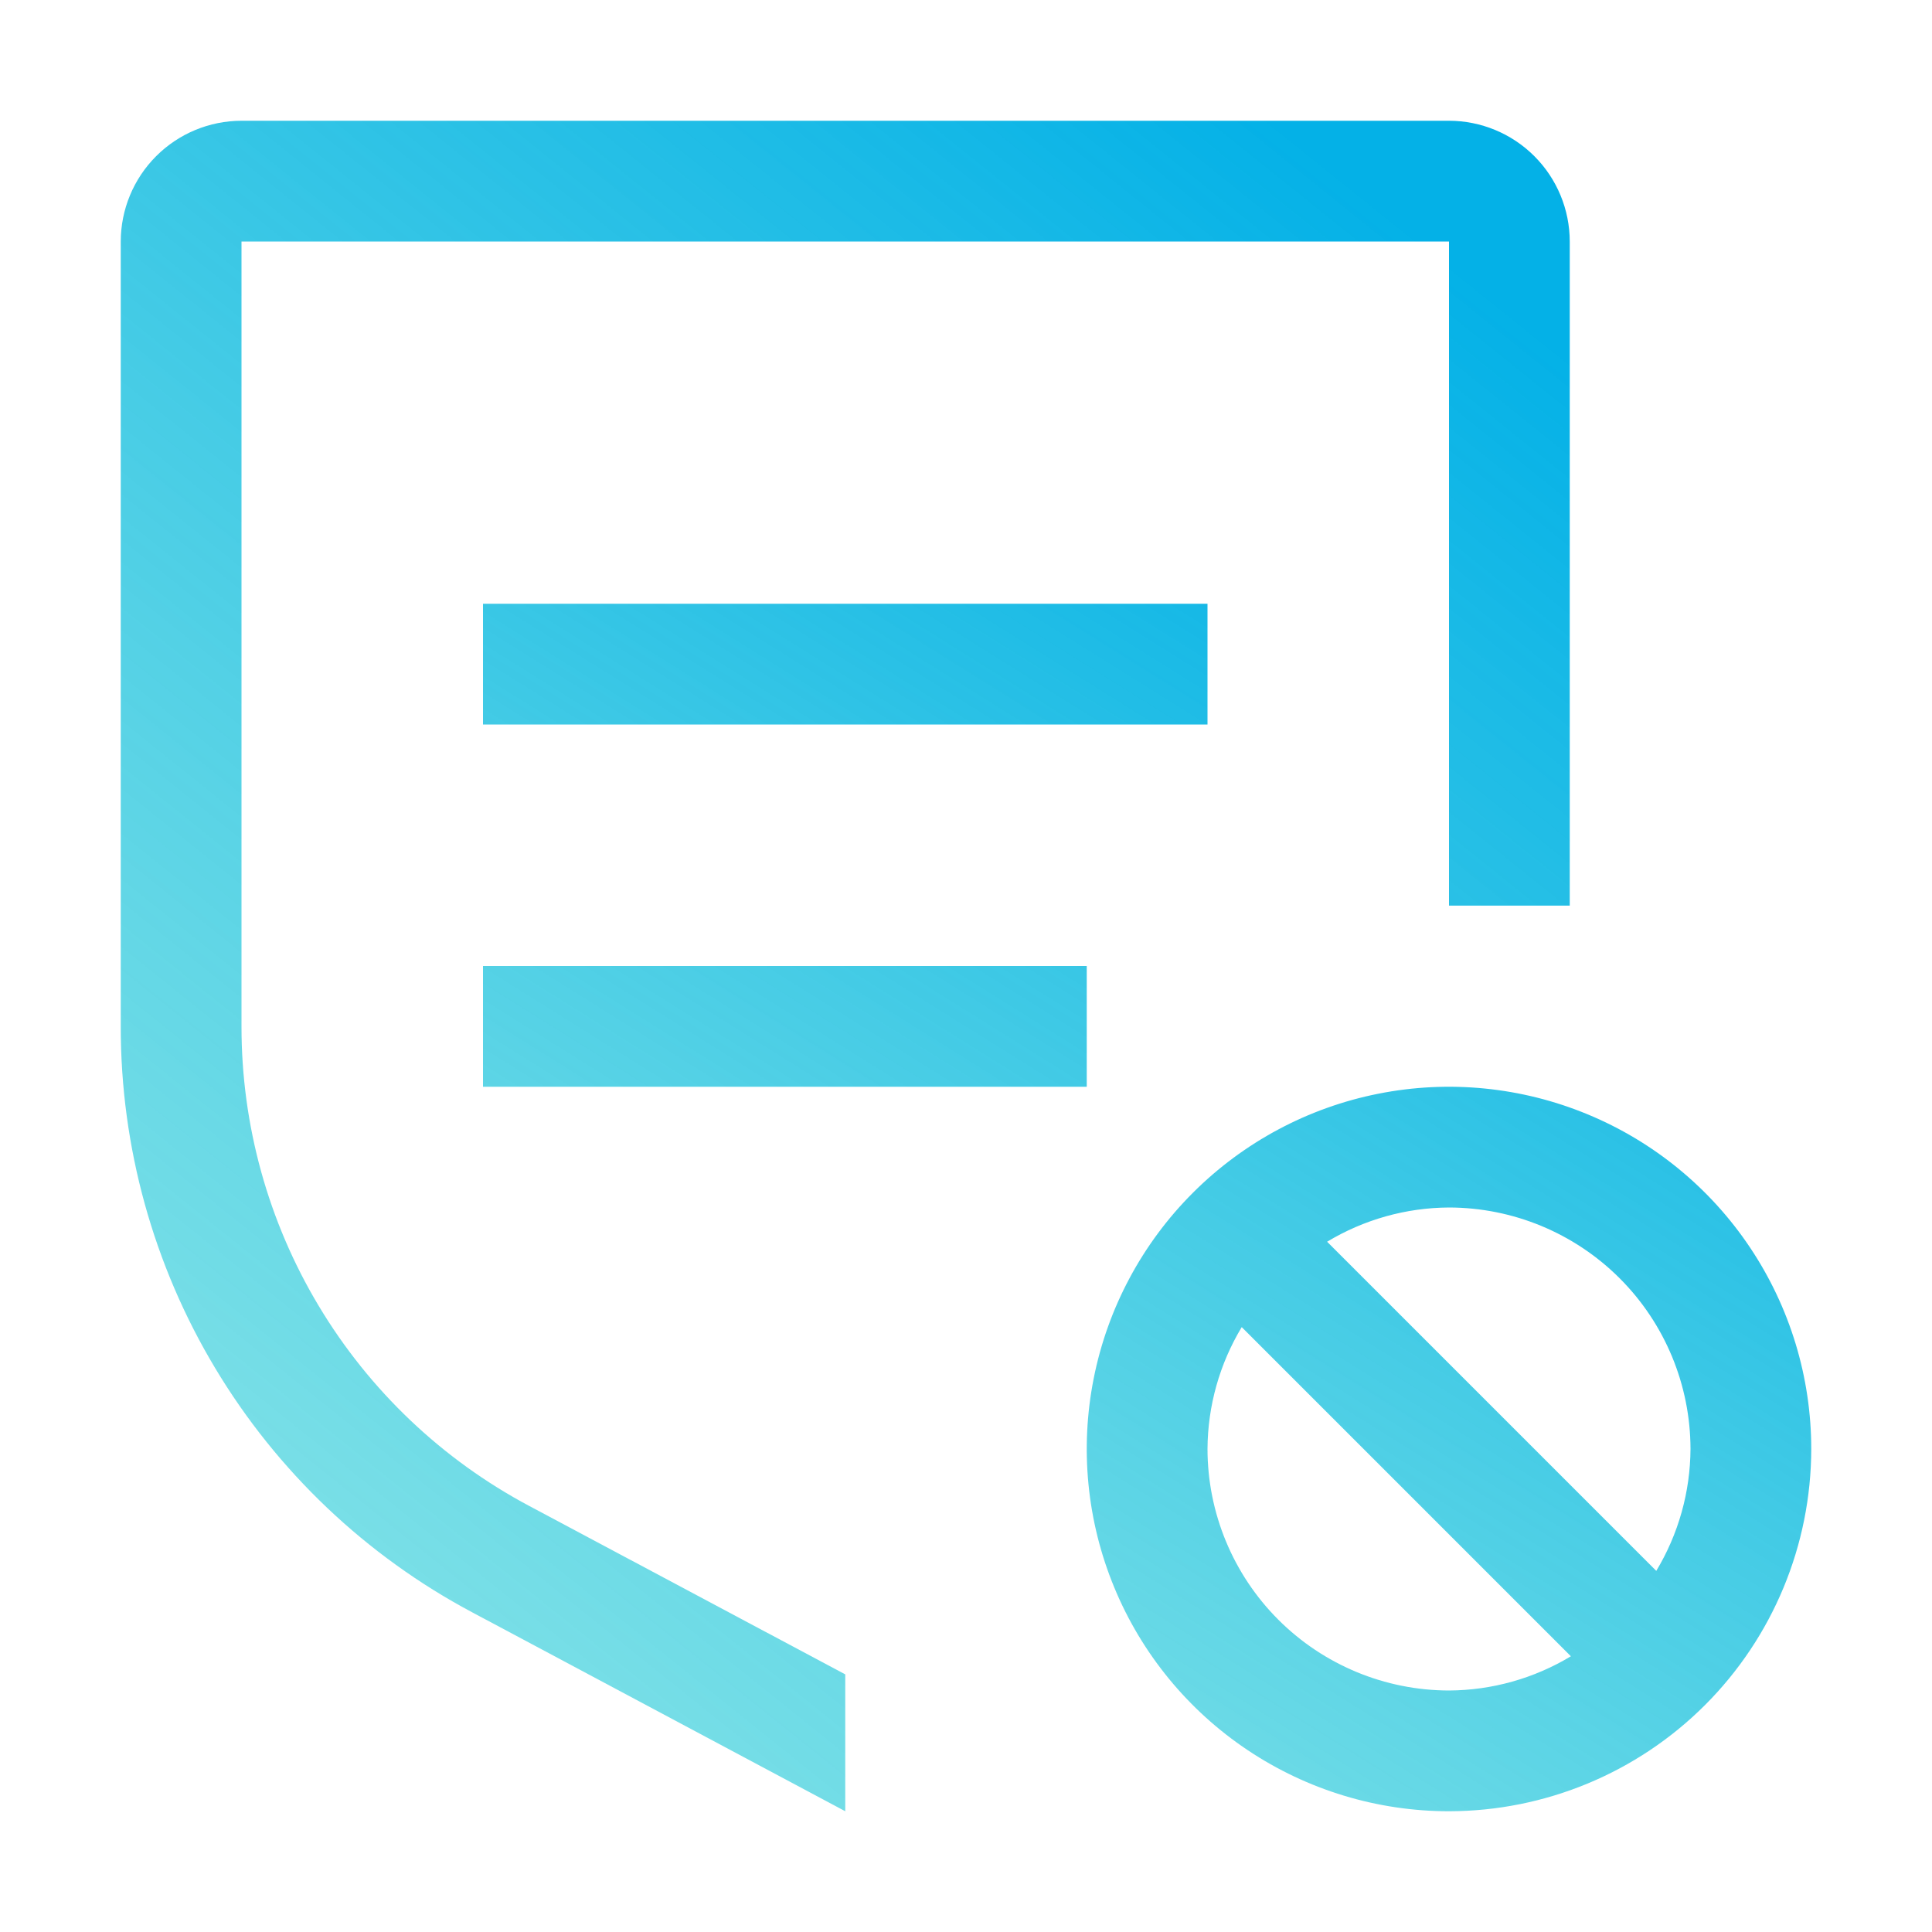 <svg xmlns="http://www.w3.org/2000/svg" width="46" height="46" viewBox="0 0 46 46" fill="none"><path d="M43.125 34.5C43.125 32.794 42.619 31.127 41.671 29.708C40.724 28.29 39.377 27.184 37.801 26.532C36.225 25.879 34.49 25.708 32.817 26.041C31.144 26.373 29.607 27.195 28.401 28.401C27.195 29.607 26.373 31.144 26.041 32.817C25.708 34.49 25.879 36.225 26.532 37.801C27.184 39.377 28.29 40.724 29.708 41.671C31.127 42.619 32.794 43.125 34.5 43.125C36.787 43.122 38.979 42.213 40.596 40.596C42.213 38.979 43.122 36.787 43.125 34.5ZM40.25 34.5C40.245 35.523 39.963 36.526 39.435 37.402L31.598 29.565C32.474 29.037 33.477 28.755 34.5 28.75C36.024 28.752 37.486 29.358 38.564 30.436C39.642 31.514 40.248 32.976 40.25 34.5ZM28.75 34.5C28.755 33.477 29.037 32.474 29.565 31.598L37.402 39.435C36.526 39.963 35.523 40.245 34.5 40.25C32.976 40.248 31.514 39.642 30.436 38.564C29.358 37.486 28.752 36.024 28.75 34.5ZM11.5 23H25.875V25.875H11.5V23ZM11.5 14.375H28.75V17.25H11.5V14.375Z" fill="url(#paint0_linear_839_18)"></path><path d="M20.125 39.866L12.601 35.856C10.53 34.754 8.798 33.109 7.591 31.097C6.384 29.086 5.748 26.783 5.75 24.438V5.75H34.5V21.562H37.375V5.75C37.374 4.988 37.071 4.257 36.532 3.718C35.993 3.179 35.262 2.876 34.5 2.875H5.75C4.988 2.876 4.257 3.179 3.718 3.718C3.179 4.257 2.876 4.988 2.875 5.75V24.438C2.872 27.304 3.649 30.118 5.124 32.576C6.599 35.035 8.716 37.045 11.247 38.391L20.125 43.125V39.866Z" fill="url(#paint1_linear_839_18)"></path><defs><linearGradient id="paint0_linear_839_18" x1="36.938" y1="14.479" x2="14.875" y2="49.779" gradientUnits="userSpaceOnUse"><stop stop-color="#04B1E7"></stop><stop offset="1" stop-color="#34D4D3" stop-opacity="0.5"></stop></linearGradient><linearGradient id="paint1_linear_839_18" x1="30.625" y1="3.02" x2="-2.919" y2="44.84" gradientUnits="userSpaceOnUse"><stop stop-color="#04B1E7"></stop><stop offset="1" stop-color="#34D4D3" stop-opacity="0.5"></stop></linearGradient></defs></svg>